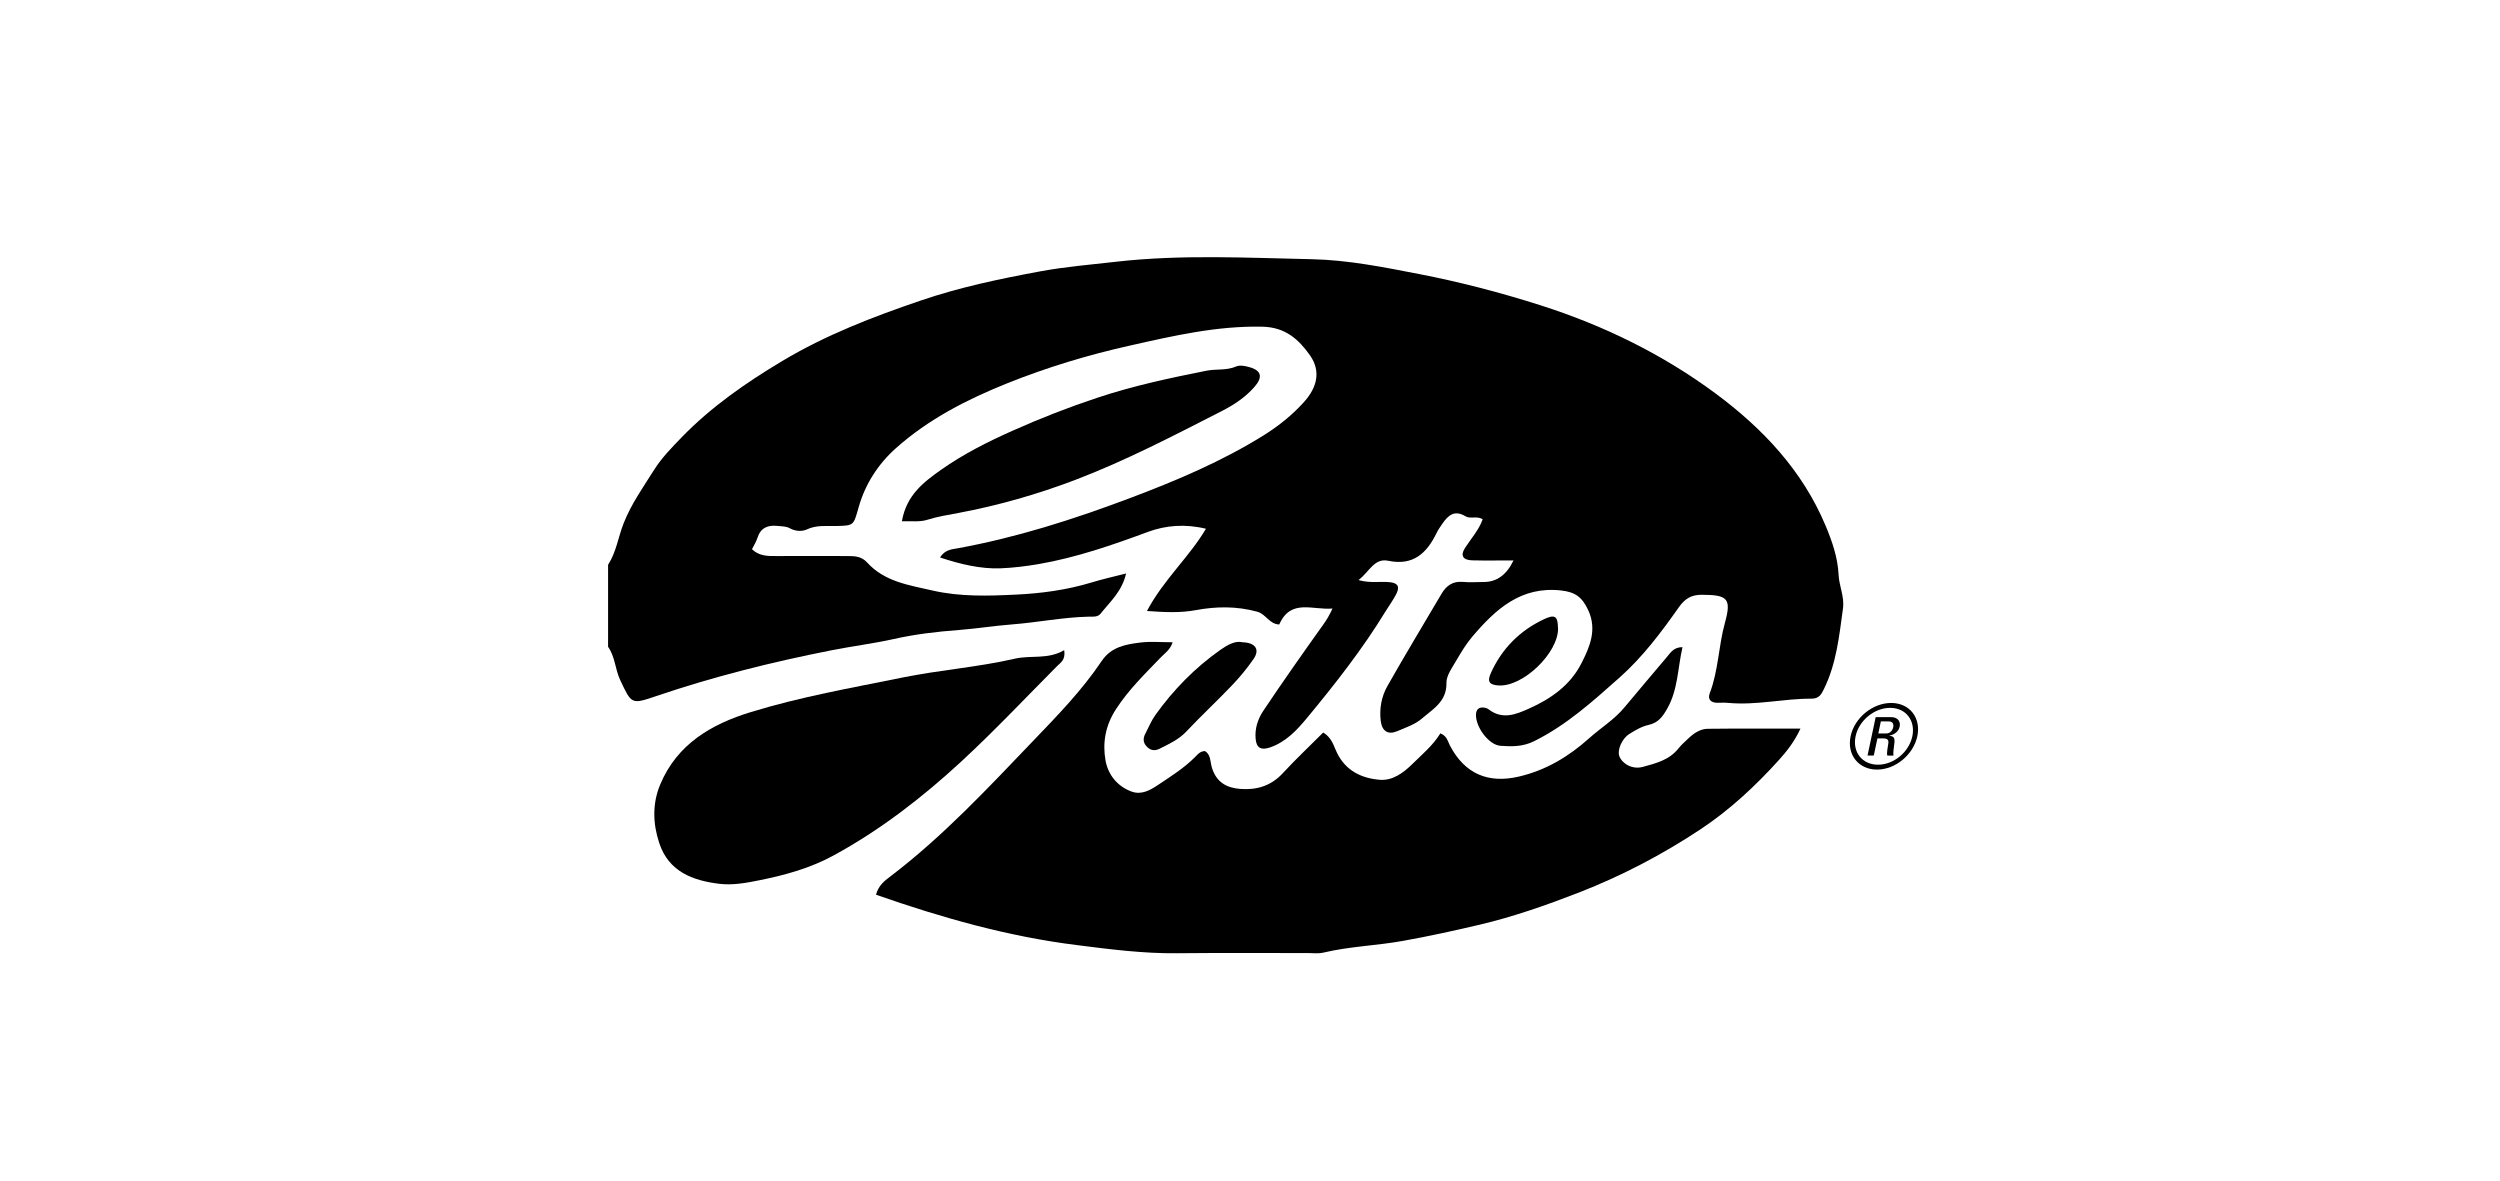 <svg xmlns="http://www.w3.org/2000/svg" id="Layer_1" data-name="Layer 1" viewBox="0 0 291.16 137.58"><g id="auPNDS"><g><path d="M70.83,65.76c.94-1.46,1.17-3.2,1.79-4.79.9-2.29,2.29-4.23,3.56-6.25.87-1.39,2.07-2.61,3.22-3.8,3.44-3.54,7.45-6.33,11.68-8.86,5.09-3.05,10.58-5.16,16.16-7.06,4.54-1.55,9.23-2.53,13.93-3.4,2.92-.54,5.9-.78,8.85-1.12,7.6-.86,15.21-.45,22.79-.29,4.15.09,8.33.92,12.48,1.73,4.8.93,9.5,2.16,14.14,3.64,7.34,2.34,14.2,5.7,20.38,10.27,5.47,4.06,10.1,8.95,12.8,15.38.77,1.84,1.42,3.71,1.52,5.73.06,1.32.7,2.56.51,3.93-.44,3.2-.76,6.41-2.21,9.36-.29.6-.56,1.14-1.44,1.14-3.24-.02-6.45.8-9.71.49-.42-.04-.84-.02-1.26-.01-.77,0-1.16-.41-.9-1.1,1.02-2.65,1.02-5.51,1.77-8.21.79-2.85.31-3.26-2.7-3.27-1.24,0-1.97.47-2.67,1.46-2.06,2.93-4.22,5.8-6.9,8.18-3.1,2.75-6.18,5.55-9.97,7.42-1.29.64-2.59.63-3.91.53-1.37-.11-2.92-2.23-2.84-3.68.04-.64.42-.86,1.01-.76.16.03.33.09.46.19,1.59,1.23,3.14.62,4.69-.08,2.58-1.14,4.83-2.74,6.12-5.28.97-1.9,1.84-3.91.8-6.17-.71-1.54-1.52-2.13-3.16-2.31-4.69-.53-7.65,2.2-10.36,5.39-.69.82-1.26,1.75-1.8,2.68-.49.86-1.22,1.81-1.2,2.7.04,2.17-1.58,3.04-2.85,4.14-.79.69-1.89,1.05-2.89,1.48-1.06.45-1.76-.01-1.91-1.17-.18-1.45.08-2.87.78-4.1,2.05-3.61,4.19-7.17,6.3-10.74.55-.93,1.3-1.48,2.46-1.38.83.07,1.67.02,2.51.01q2.22-.02,3.41-2.51c-1.68,0-3.25.03-4.82-.01-1.08-.03-1.39-.57-.83-1.44.71-1.1,1.61-2.08,2.06-3.34-.67-.44-1.43,0-2-.35-1.28-.78-2.03-.11-2.7.87-.23.34-.48.68-.66,1.06-1.15,2.36-2.72,3.86-5.64,3.25-1.63-.34-2.18,1.26-3.46,2.25,1.39.39,2.52.13,3.61.24.93.09,1.22.48.82,1.31-.36.74-.87,1.41-1.3,2.12-2.69,4.4-5.87,8.45-9.15,12.41-1.16,1.4-2.43,2.76-4.26,3.4-1.04.36-1.6.1-1.7-.97-.12-1.21.26-2.35.9-3.3,2.26-3.38,4.6-6.7,6.96-10.01.4-.55.73-1.1,1.09-1.89-2.3.21-4.87-1.19-6.2,1.86-1.17-.04-1.54-1.21-2.57-1.49-2.4-.66-4.79-.62-7.16-.18-1.83.34-3.61.24-5.68.1,1.93-3.65,4.91-6.26,6.87-9.58-2.42-.59-4.68-.39-6.68.34-4.19,1.55-8.41,3.02-12.83,3.78-1.46.25-2.97.43-4.43.49-2.33.08-4.66-.48-7.02-1.26.54-.93,1.43-.96,2.03-1.07,6.86-1.25,13.47-3.36,19.98-5.81,5.45-2.05,10.82-4.31,15.77-7.41,1.68-1.06,3.25-2.32,4.6-3.82,1.56-1.73,1.98-3.62.69-5.45-1.3-1.83-2.85-3.26-5.52-3.32-5.3-.12-10.38,1.06-15.45,2.2-4.83,1.08-9.58,2.51-14.21,4.36-4.74,1.9-9.24,4.2-13.05,7.6-2.05,1.83-3.57,4.17-4.33,6.88-.6,2.12-.55,2.12-2.58,2.17-1.16.03-2.31-.14-3.45.4-.56.26-1.33.22-1.95-.12-.46-.26-.96-.23-1.46-.29-1.14-.12-1.96.21-2.34,1.38-.15.47-.42.9-.64,1.33.82.8,1.81.81,2.83.8,2.77-.02,5.53,0,8.3,0,.85,0,1.63.03,2.28.75,2.04,2.25,4.9,2.64,7.64,3.27,3.2.73,6.47.63,9.71.47,2.96-.14,5.91-.54,8.78-1.41,1.24-.38,2.5-.66,4.03-1.05-.48,2.11-1.88,3.3-2.97,4.68-.34.43-.91.34-1.41.35-2.98.07-5.92.67-8.88.9-2.07.16-4.12.49-6.18.65-2.55.19-5.11.49-7.6,1.05-2.42.54-4.87.84-7.29,1.32-6.9,1.36-13.7,3.06-20.36,5.32-2.95,1-2.89.97-4.23-1.86-.59-1.26-.59-2.71-1.41-3.87v-9.55Z"></path><path d="M102.02,104.21c.3-1.11,1.02-1.64,1.65-2.12,6.15-4.67,11.39-10.31,16.7-15.85,2.8-2.92,5.66-5.86,7.94-9.26,1.11-1.65,2.81-1.94,4.53-2.15,1.15-.14,2.33-.03,3.73-.03-.29.9-.92,1.28-1.39,1.77-1.84,1.92-3.74,3.75-5.22,6.04-1.24,1.92-1.56,3.91-1.21,5.94.28,1.63,1.36,3.04,3.07,3.65,1.13.4,2.14-.18,3-.75,1.51-1.01,3.07-1.98,4.37-3.29.29-.29.54-.65,1.13-.69.69.37.63,1.27.81,1.89.51,1.73,1.71,2.4,3.31,2.52,1.9.15,3.58-.34,4.95-1.82,1.52-1.65,3.16-3.18,4.72-4.75,1.04.64,1.22,1.6,1.61,2.39,1.04,2.1,2.9,2.96,5.01,3.12,1.43.11,2.69-.79,3.72-1.8,1.17-1.16,2.45-2.21,3.3-3.61.78.3.86.94,1.12,1.43,1.71,3.26,4.41,4.44,8,3.61,3.17-.73,5.83-2.34,8.21-4.47,1.36-1.22,2.95-2.18,4.13-3.62,1.64-1.98,3.32-3.93,4.97-5.9.41-.49.76-1.08,1.77-1.09-.57,2.49-.52,4.96-1.79,7.18-.52.91-1.03,1.63-2.16,1.88-.79.17-1.55.62-2.25,1.06-.86.53-1.42,1.89-1.16,2.57.35.92,1.54,1.58,2.72,1.26,1.51-.41,3.08-.79,4.14-2.12.36-.45.81-.85,1.24-1.25.62-.58,1.35-1.06,2.2-1.07,3.5-.04,6.99-.02,10.8-.02-.73,1.56-1.59,2.63-2.49,3.63-2.74,3.04-5.75,5.84-9.16,8.1-4.44,2.94-9.15,5.41-14.13,7.35-3.78,1.47-7.62,2.82-11.56,3.75-2.96.7-5.94,1.35-8.95,1.89-3.09.56-6.24.64-9.29,1.37-.56.13-1.17.05-1.75.05-5.11,0-10.22-.03-15.33.02-3.91.04-7.76-.46-11.63-.95-8-1-15.67-3.17-23.39-5.87Z"></path><path d="M123.94,75.71c.18,1.15-.41,1.45-.8,1.84-3.72,3.74-7.34,7.59-11.22,11.17-4.52,4.17-9.38,7.93-14.8,10.89-2.72,1.49-5.65,2.3-8.68,2.91-1.57.32-3.14.6-4.69.41-3.09-.38-5.87-1.42-6.97-4.74-.75-2.26-.82-4.6.11-6.82,1.97-4.72,5.98-7.04,10.56-8.44,5.76-1.77,11.7-2.81,17.59-4.01,4.36-.89,8.84-1.21,13.17-2.21,1.88-.43,3.83.13,5.73-.99Z"></path><path d="M105.04,60.7c.53-3.06,2.57-4.58,4.58-6,2.57-1.81,5.38-3.23,8.27-4.52,3.26-1.46,6.57-2.75,9.95-3.87,4.15-1.38,8.42-2.29,12.7-3.14,1.12-.22,2.31,0,3.43-.49.41-.18,1-.07,1.47.06,1.47.38,1.67,1.17.66,2.32-1.06,1.21-2.37,2.08-3.78,2.8-5.62,2.87-11.23,5.8-17.14,8.05-4.4,1.67-8.92,2.96-13.55,3.83-1.21.23-2.44.42-3.61.79-.92.29-1.79.14-2.97.18Z"></path><path d="M144.66,74.8c1.57.03,2.09.85,1.34,1.94-.75,1.09-1.61,2.13-2.52,3.08-1.73,1.82-3.58,3.53-5.3,5.36-.89.95-2.02,1.46-3.13,2.02-.49.25-.97.23-1.39-.15-.5-.44-.6-.98-.28-1.58.39-.74.7-1.53,1.18-2.2,2.1-2.93,4.6-5.49,7.55-7.57.83-.58,1.7-1.09,2.56-.91Z"></path><path d="M181.46,73.15c.05,2.89-4.1,6.88-6.95,6.68-1.06-.07-1.33-.45-.88-1.44,1.28-2.84,3.35-4.93,6.16-6.26,1.3-.62,1.64-.38,1.66,1.02Z"></path><path d="M223.3,85.74c-.46,2.17-2.56,3.89-4.7,3.89s-3.53-1.73-3.07-3.89c.46-2.15,2.57-3.87,4.72-3.87s3.5,1.73,3.05,3.87ZM216.11,85.75c-.39,1.84.77,3.31,2.61,3.31s3.61-1.47,4-3.31c.38-1.83-.75-3.31-2.59-3.31s-3.64,1.48-4.02,3.31ZM218.22,87.99h-.72l.95-4.47h1.78c.86,0,1.13.56,1.01,1.12-.11.53-.6.93-1.2,1.03v.02c.55.06.7.24.55,1.14-.03.2-.12.89-.07,1.17h-.71c-.11-.31.05-.89.12-1.49.05-.48-.35-.51-.56-.51h-.72l-.42,1.99ZM218.76,85.42h.93c.44,0,.71-.33.8-.72.07-.32-.02-.68-.51-.68h-.93l-.29,1.4Z"></path></g></g></svg>